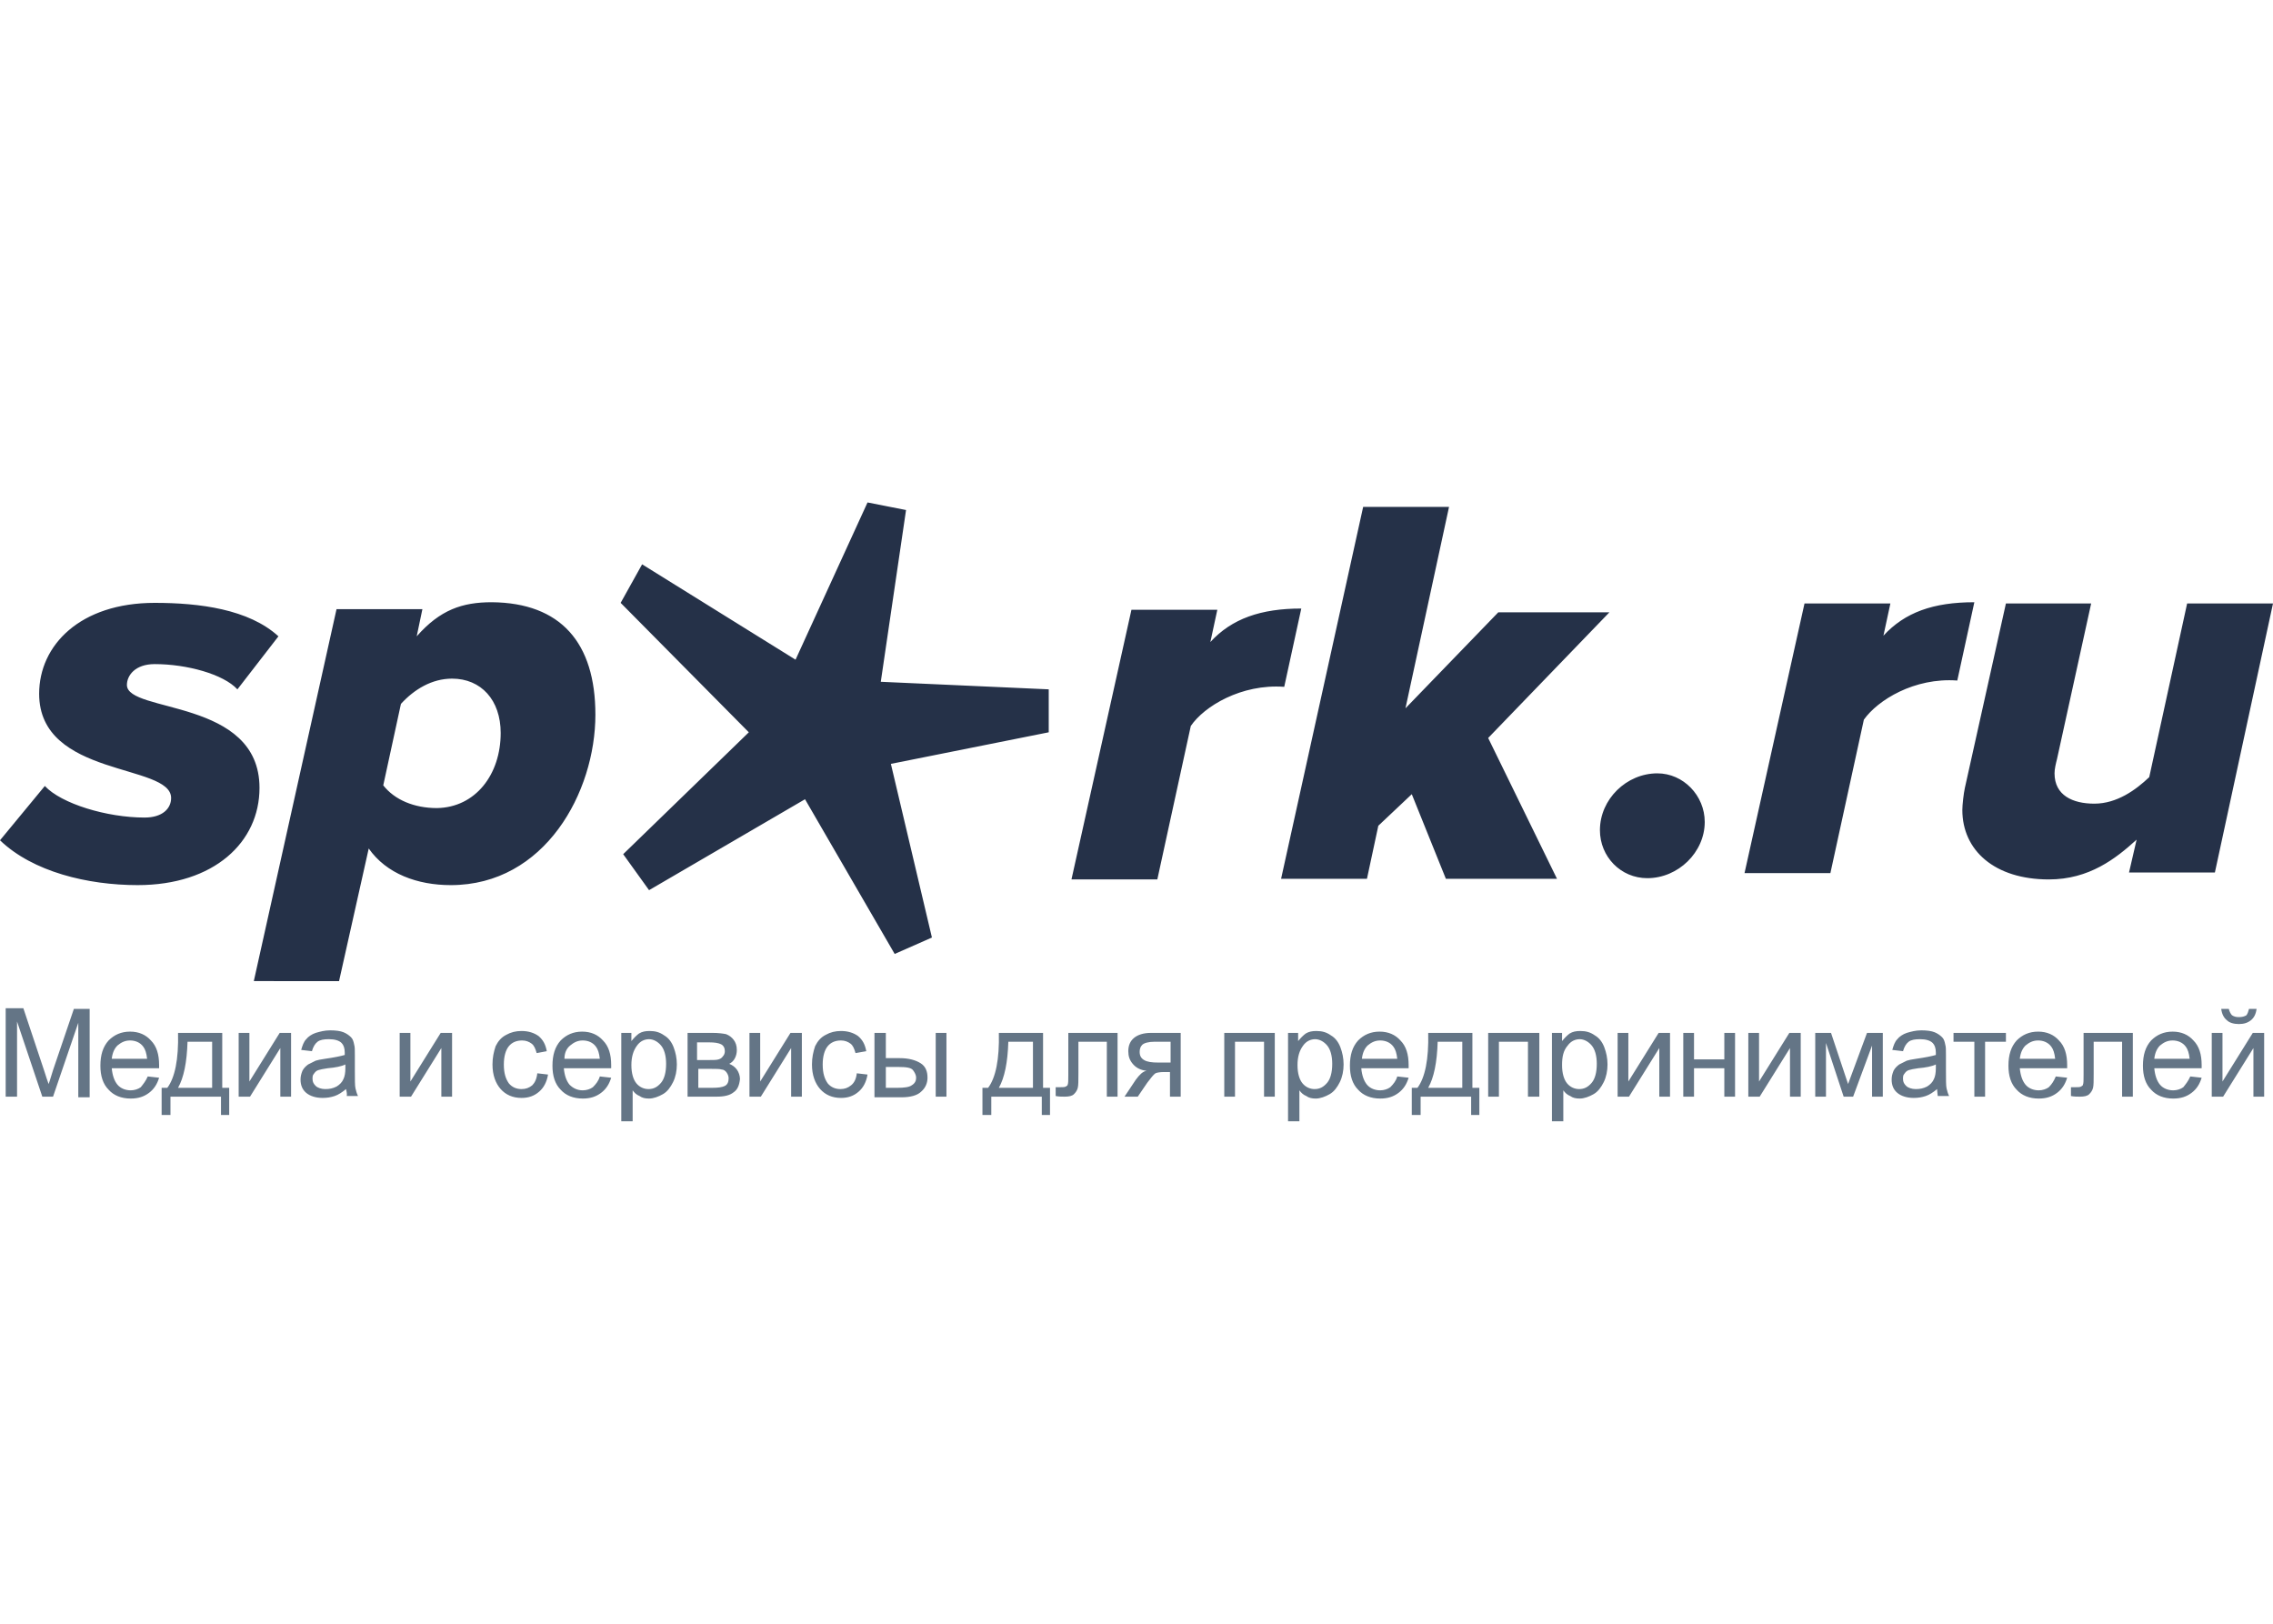 <?xml version="1.0" encoding="UTF-8"?> <svg xmlns="http://www.w3.org/2000/svg" xmlns:xlink="http://www.w3.org/1999/xlink" xml:space="preserve" width="350px" height="250px" version="1.1" style="shape-rendering:geometricPrecision; text-rendering:geometricPrecision; image-rendering:optimizeQuality; fill-rule:evenodd; clip-rule:evenodd" viewBox="0 0 271567 193975"> <defs> <style type="text/css"> .fil0 {fill:none} .fil2 {fill:#253148} .fil1 {fill:#647586} </style> </defs> <g id="__x0023_Layer_x0020_1">  <g id="_1970186304480"> <rect class="fil0" width="271566" height="193975"></rect> <g> <path class="fil1" d="M679 131009l0 -10561 2112 0 2490 7468c227,679 377,1207 528,1584 150,-377 302,-981 528,-1659l2489 -7318 1886 0 0 10562 -1358 0 0 -8902 -3017 8826 -1282 0 -3018 -8977 0 8977 -1358 0zm16973 -2414l1358 151c-226,754 -604,1357 -1207,1810 -604,453 -1282,679 -2187,679 -1132,0 -2037,-378 -2640,-1057 -679,-678 -981,-1659 -981,-2865 0,-1283 302,-2264 981,-3018 679,-679 1508,-1056 2565,-1056 1055,0 1886,377 2489,1056 679,679 980,1660 980,2942 0,76 0,226 0,377l-5658 0c76,830 302,1509 679,1961 377,453 981,679 1584,679 453,0 905,-151 1207,-377 302,-377 604,-754 830,-1282zm-4300 -2112l4225 0c-76,-680 -226,-1132 -453,-1434 -377,-528 -980,-754 -1584,-754 -603,0 -1056,226 -1509,604 -376,377 -603,904 -679,1584zm7921 -3093l5280 0 0 6563 831 0 0 3243 -981 0 0 -2187 -6036 0 0 2187 -1055 0 0 -3243 679 0c905,-1207 1358,-3394 1282,-6563zm1132 1056c-76,2489 -453,4300 -1132,5507l4073 0 0 -5507 -2941 0zm6109 -1056l1283 0 0 5809 3621 -5809 1358 0 0 7619 -1283 0 0 -5809 -3620 5809 -1359 0 0 -7619zm12825 6713c-453,378 -906,679 -1358,831 -453,150 -906,226 -1434,226 -829,0 -1508,-226 -1961,-604 -452,-378 -679,-905 -679,-1584 0,-377 76,-679 227,-1056 151,-302 377,-528 679,-754 301,-152 604,-302 905,-453 226,-76 604,-151 1132,-226 1056,-152 1810,-302 2338,-453 0,-151 0,-302 0,-302 0,-528 -151,-905 -377,-1131 -302,-302 -829,-453 -1509,-453 -603,0 -1056,75 -1358,301 -301,227 -528,604 -679,1132l-1282 -151c151,-528 302,-981 603,-1282 227,-302 679,-604 1132,-754 528,-152 1056,-303 1735,-303 679,0 1207,76 1584,227 377,151 678,377 905,603 226,227 302,528 377,906 76,226 76,604 76,1207l0 1735c0,1207 0,1961 76,2263 75,302 150,603 301,905l-1358 1c76,-152 0,-528 -75,-831zm-75 -2941c-453,226 -1207,377 -2113,452 -528,75 -905,151 -1131,227 -227,75 -377,226 -528,452 -152,152 -152,378 -152,604 0,377 152,603 378,830 226,226 679,377 1132,377 528,0 905,-76 1358,-301 377,-228 678,-529 829,-906 151,-301 227,-754 227,-1283l0 -452zm6487 -3772l1282 0 0 5809 3621 -5809 1358 0 0 7619 -1282 0 0 -5809 -3622 5809 -1357 0 0 -7619zm16444 4828l1283 150c-151,906 -529,1585 -1056,2038 -603,528 -1282,754 -2112,754 -1056,0 -1886,-378 -2490,-1056 -603,-679 -980,-1659 -980,-2942 0,-830 151,-1509 377,-2188 302,-604 678,-1056 1282,-1358 528,-302 1132,-453 1811,-453 830,0 1509,227 2036,604 528,453 830,981 981,1810l-1207 226c-151,-527 -301,-904 -604,-1130 -301,-227 -678,-378 -1131,-378 -679,0 -1207,226 -1584,679 -377,453 -604,1207 -604,2188 0,1055 227,1734 604,2263 377,453 905,678 1509,678 528,0 905,-150 1282,-452 302,-302 528,-755 603,-1433zm7468 377l1358 151c-226,754 -603,1357 -1207,1810 -603,453 -1282,679 -2187,679 -1132,0 -2036,-378 -2640,-1057 -678,-678 -981,-1659 -981,-2865 0,-1283 302,-2264 981,-3018 679,-679 1509,-1056 2565,-1056 1055,0 1886,377 2489,1056 679,679 981,1660 981,2942 0,76 0,226 0,377l-5658 0c75,830 302,1509 678,1961 453,453 982,679 1585,679 453,0 905,-151 1207,-377 377,-377 679,-754 829,-1282zm-4224 -2112l4224 0c-75,-680 -226,-1132 -453,-1434 -376,-528 -980,-754 -1583,-754 -604,0 -1056,226 -1509,604 -452,377 -679,904 -679,1584zm6789 7468l0 -10561 1207 0 0 980c302,-376 604,-678 906,-904 376,-227 754,-302 1282,-302 679,0 1207,150 1734,528 529,302 906,829 1132,1433 227,603 378,1282 378,2037 0,754 -151,1509 -453,2112 -301,604 -679,1132 -1207,1433 -528,302 -1132,528 -1660,528 -452,0 -830,-75 -1131,-301 -378,-152 -604,-378 -830,-680l0 3697 -1358 0zm1207 -6714c0,981 226,1735 604,2188 377,453 905,678 1433,678 603,0 1056,-226 1509,-754 377,-453 604,-1207 604,-2263 0,-981 -227,-1735 -604,-2188 -378,-453 -906,-754 -1434,-754 -527,0 -1055,226 -1433,754 -453,604 -679,1358 -679,2339zm6639 -3847l3017 0c755,0 1283,76 1659,151 378,150 679,376 906,679 226,301 377,678 377,1207 0,376 -76,678 -226,980 -151,302 -378,528 -679,679 377,151 679,377 905,679 227,301 377,754 377,1131 -75,755 -302,1282 -754,1585 -453,376 -1132,528 -2037,528l-3470 0 0 -7619 -75 0zm1282 3244l1358 0c528,0 905,0 1132,-76 226,-75 376,-151 528,-377 150,-151 226,-378 226,-604 0,-377 -151,-679 -453,-829 -301,-151 -754,-227 -1433,-227l-1433 0 0 2113 75 0zm0 3319l1735 0c755,0 1206,-76 1509,-226 301,-152 453,-453 453,-906 0,-226 -76,-453 -227,-679 -151,-226 -377,-377 -604,-377 -226,-76 -678,-76 -1207,-76l-1583 0 0 2264 -76 0zm6186 -6563l1282 0 0 5809 3620 -5809 1359 0 0 7619 -1282 0 0 -5809 -3621 5809 -1358 0 0 -7619zm12824 4828l1282 150c-150,906 -528,1585 -1056,2038 -604,528 -1283,754 -2112,754 -1056,0 -1886,-378 -2489,-1056 -604,-679 -981,-1659 -981,-2942 0,-830 151,-1509 377,-2188 302,-604 679,-1056 1282,-1358 529,-302 1132,-453 1811,-453 829,0 1508,227 2037,604 528,453 830,981 981,1810l-1283 226c-151,-527 -302,-904 -603,-1130 -303,-227 -679,-378 -1132,-378 -679,0 -1207,226 -1584,679 -377,453 -604,1207 -604,2188 0,1055 227,1734 604,2263 377,453 905,678 1509,678 528,0 905,-150 1282,-452 377,-302 603,-755 679,-1433zm2187 -4828l1283 0 0 3017 1659 0c1056,0 1886,227 2489,604 604,377 830,981 830,1735 0,603 -226,1207 -755,1660 -452,452 -1282,679 -2337,679l-3245 0 0 -7695 76 0zm1283 6563l1358 0c829,0 1433,-76 1734,-302 377,-226 528,-528 528,-905 0,-301 -151,-604 -377,-905 -227,-302 -830,-378 -1735,-378l-1508 0 0 2490zm5959 -6563l1282 0 0 7619 -1282 0 0 -7619zm7543 0l5281 0 0 6563 830 0 0 3243 -981 0 0 -2187 -6034 0 0 2187 -1057 0 0 -3243 679 0c905,-1207 1358,-3394 1282,-6563zm1132 1056c-75,2489 -453,4300 -1132,5507l4074 0 0 -5507 -2942 0zm7015 -1056l6035 0 0 7619 -1282 0 0 -6563 -3395 0 0 3771c0,906 0,1434 -76,1735 -75,302 -226,529 -453,755 -226,227 -603,302 -1130,302 -303,0 -679,0 -1057,-76l0 -1056 604 0c301,0 453,0 604,-75 150,-76 226,-151 226,-227 75,-151 75,-527 75,-1207l0 -4978 -151 0zm13579 0l0 7619 -1282 0 0 -2942 -755 0c-453,0 -830,75 -981,150 -226,151 -528,529 -981,1132l-1131 1660 -1584 0 1358 -2037c453,-604 829,-981 1282,-1056 -754,-75 -1282,-377 -1659,-830 -377,-452 -528,-905 -528,-1509 0,-678 226,-1207 679,-1583 452,-378 1132,-604 2036,-604l3546 0zm-1282 1056l-1811 0c-754,0 -1282,151 -1509,377 -226,226 -301,528 -301,830 0,453 150,754 528,981 376,226 905,301 1734,301l1434 0 0 -2489 -75 0zm6487 -1056l6035 0 0 7619 -1283 0 0 -6563 -3470 0 0 6563 -1282 0 0 -7619zm7619 10561l0 -10561 1206 0 0 980c302,-376 604,-678 905,-904 378,-227 755,-302 1283,-302 679,0 1207,150 1735,528 528,302 906,829 1132,1433 226,603 377,1282 377,2037 0,754 -151,1509 -453,2112 -302,604 -679,1132 -1207,1433 -528,302 -1132,528 -1660,528 -452,0 -829,-75 -1131,-301 -377,-152 -603,-378 -830,-680l0 3697 -1357 0zm1131 -6714c0,981 226,1735 604,2188 377,453 905,678 1433,678 604,0 1056,-226 1509,-754 377,-453 603,-1207 603,-2263 0,-981 -226,-1735 -603,-2188 -377,-453 -905,-754 -1434,-754 -528,0 -1055,226 -1433,754 -453,604 -679,1358 -679,2339zm11919 1358l1358 151c-226,754 -604,1357 -1207,1810 -604,453 -1282,679 -2187,679 -1132,0 -2038,-378 -2641,-1057 -679,-678 -980,-1659 -980,-2865 0,-1283 301,-2264 980,-3018 679,-679 1509,-1056 2565,-1056 1056,0 1886,377 2489,1056 680,679 981,1660 981,2942 0,76 0,226 0,377l-5658 0c76,830 302,1509 679,1961 377,453 981,679 1584,679 452,0 905,-151 1207,-377 377,-377 679,-754 830,-1282zm-4225 -2112l4225 0c-75,-680 -226,-1132 -453,-1434 -377,-528 -980,-754 -1584,-754 -603,0 -1056,226 -1509,604 -376,377 -603,904 -679,1584zm7922 -3093l5279 0 0 6563 830 0 0 3243 -980 0 0 -2187 -6035 0 0 2187 -1056 0 0 -3243 679 0c905,-1207 1358,-3394 1283,-6563zm1131 1056c-76,2489 -453,4300 -1132,5507l4073 0 0 -5507 -2941 0zm6110 -1056l6035 0 0 7619 -1358 0 0 -6563 -3470 0 0 6563 -1283 0 0 -7619 76 0zm7543 10561l0 -10561 1207 0 0 980c302,-376 604,-678 906,-904 376,-227 754,-302 1282,-302 679,0 1207,150 1735,528 528,302 905,829 1131,1433 227,603 378,1282 378,2037 0,754 -151,1509 -453,2112 -301,604 -679,1132 -1207,1433 -528,302 -1132,528 -1659,528 -453,0 -831,-75 -1132,-301 -378,-152 -604,-378 -830,-680l0 3697 -1358 0zm1207 -6714c0,981 227,1735 604,2188 377,453 905,678 1433,678 603,0 1056,-226 1509,-754 377,-453 604,-1207 604,-2263 0,-981 -227,-1735 -604,-2188 -378,-453 -906,-754 -1433,-754 -528,0 -1056,226 -1434,754 -528,604 -679,1358 -679,2339zm6639 -3847l1282 0 0 5809 3621 -5809 1358 0 0 7619 -1282 0 0 -5809 -3622 5809 -1357 0 0 -7619zm7844 0l1283 0 0 3169 3621 0 0 -3169 1282 0 0 7619 -1282 0 0 -3395 -3621 0 0 3395 -1283 0 0 -7619zm7771 0l1282 0 0 5809 3621 -5809 1358 0 0 7619 -1282 0 0 -5809 -3621 5809 -1358 0 0 -7619zm7845 0l2036 0 2038 6110 2262 -6110 1886 0 0 7619 -1282 0 0 -6110 -2263 6110 -1132 0 -2112 -6412 0 6412 -1283 0 0 -7619 -150 0zm14710 6713c-453,378 -906,679 -1359,831 -452,150 -904,226 -1433,226 -829,0 -1508,-226 -1961,-604 -453,-378 -678,-905 -678,-1584 0,-377 75,-679 226,-1056 151,-302 377,-528 678,-754 302,-152 604,-302 906,-453 226,-76 604,-151 1132,-226 1055,-152 1810,-302 2338,-453 0,-151 0,-302 0,-302 0,-528 -151,-905 -377,-1131 -302,-302 -830,-453 -1509,-453 -604,0 -1056,75 -1358,301 -301,227 -528,604 -679,1132l-1282 -151c150,-528 302,-981 603,-1282 226,-302 679,-604 1132,-754 528,-152 1056,-303 1735,-303 679,0 1207,76 1584,227 377,151 678,377 905,603 227,227 302,528 377,906 76,226 76,604 76,1207l0 1735c0,1207 0,1961 75,2263 76,302 152,603 302,905l-1358 1c0,-152 -75,-528 -75,-831zm-151 -2941c-452,226 -1207,377 -2112,452 -528,75 -905,151 -1132,227 -226,75 -377,226 -528,452 -151,152 -151,378 -151,604 0,377 151,603 378,830 226,226 679,377 1131,377 528,0 906,-76 1359,-301 376,-228 678,-529 829,-906 150,-301 226,-754 226,-1283l0 -452zm2187 -3772l6186 0 0 1056 -2489 0 0 6563 -1282 0 0 -6563 -2490 0 0 -1056 75 0zm12145 5205l1358 151c-226,754 -604,1357 -1207,1810 -603,453 -1282,679 -2187,679 -1132,0 -2037,-378 -2640,-1057 -679,-678 -981,-1659 -981,-2865 0,-1283 302,-2264 981,-3018 679,-679 1508,-1056 2565,-1056 1056,0 1886,377 2489,1056 679,679 980,1660 980,2942 0,76 0,226 0,377l-5658 0c76,830 302,1509 679,1961 378,453 981,679 1585,679 453,0 904,-151 1206,-377 378,-377 604,-754 830,-1282zm-4300 -2112l4225 0c-75,-680 -226,-1132 -453,-1434 -377,-528 -980,-754 -1584,-754 -603,0 -1056,226 -1509,604 -377,377 -603,904 -679,1584zm7469 -3093l6035 0 0 7619 -1283 0 0 -6563 -3395 0 0 3771c0,906 0,1434 -75,1735 -76,302 -226,529 -452,755 -227,227 -604,302 -1132,302 -302,0 -679,0 -1057,-76l0 -1056 604 0c302,0 453,0 604,-75 151,-76 226,-151 226,-227 76,-151 76,-527 76,-1207l0 -4978 -151 0zm12899 5205l1358 151c-226,754 -603,1357 -1207,1810 -603,453 -1282,679 -2187,679 -1132,0 -2037,-378 -2641,-1057 -679,-678 -980,-1659 -980,-2865 0,-1283 301,-2264 980,-3018 679,-679 1510,-1056 2565,-1056 1056,0 1886,377 2489,1056 679,679 982,1660 982,2942 0,76 0,226 0,377l-5659 0c76,830 301,1509 679,1961 378,453 981,679 1585,679 452,0 904,-151 1206,-377 302,-377 603,-754 830,-1282zm-4300 -2112l4225 0c-75,-680 -227,-1132 -453,-1434 -378,-528 -981,-754 -1585,-754 -603,0 -1055,226 -1508,604 -377,377 -603,904 -679,1584zm6865 -3093l1282 0 0 5809 3621 -5809 1358 0 0 7619 -1282 0 0 -5809 -3621 5809 -1358 0 0 -7619zm4451 -2867l904 0c-75,604 -301,1057 -678,1358 -377,302 -830,453 -1433,453 -604,0 -1132,-150 -1433,-453 -378,-301 -604,-754 -679,-1358l904 0c76,302 227,604 378,755 226,150 452,227 829,227 378,0 679,-77 906,-227 151,-226 226,-453 302,-755z"></path> <path class="fil2" d="M235886 71943l-2038 9354c-5129,-377 -9505,2338 -11163,4677l-3999 18331 -10259 0 7166 -32211 10260 0 -830 3847c2564,-2791 5959,-3998 10863,-3998zm25421 151l-4526 20744c-1585,1509 -3847,3169 -6563,3169 -2565,0 -4752,-981 -4752,-3621 0,-529 150,-1132 301,-1735l4074 -18557 -10184 0 -4903 22027c-151,679 -302,2037 -302,2640 0,4828 3848,8298 10335,8298 4828,0 7996,-2490 10486,-4752l-906 3922 10259 0 6941 -32135 -10260 0zm-246144 9731c0,-1131 981,-2490 3319,-2490 3847,0 8222,1207 9882,3018l4903 -6337c-3545,-3243 -9429,-3997 -14785,-3997 -8902,0 -13805,5054 -13805,10862 0,10033 15767,8298 15767,12447 0,1282 -1057,2339 -3169,2339 -4526,0 -9957,-1660 -11919,-3772l-5356 6487c3923,3772 10486,5355 16445,5355 9128,0 14559,-5129 14559,-11616 0,-10712 -15841,-8901 -15841,-12296zm55972 3545c0,9279 -6034,20368 -17274,20368 -3999,0 -7694,-1358 -9807,-4375l-3545 15842 -10184 -1 9882 -44431 10259 0 -679 3243c2792,-3168 5432,-4073 8978,-4073 8222,76 12370,4828 12370,13427zm-11315 2188c0,-3923 -2338,-6487 -5808,-6487 -2414,0 -4526,1282 -6110,3017l-2112 9731c1358,1735 3696,2716 6412,2716 4600,-75 7618,-3998 7618,-8977zm138197 4828c-3696,0 -6865,3093 -6865,6789 0,3169 2489,5733 5658,5733 3696,0 6864,-3093 6864,-6714 0,-3168 -2565,-5808 -5657,-5808zm-42545 -19689c-4828,0 -8299,1207 -10863,3998l830 -3847 -10260 0 -7165 32211 10258 0 3999 -18331c1584,-2339 6034,-5054 11163,-4677l2038 -9354zm36812 453l-13277 0 -11089 11467 5206 -24065 -10260 0 -9806 44431 10259 0 1358 -6336 3998 -3772 4074 10108 13276 0 -8223 -16822 14484 -15011zm-66911 9203l-20141 -905 3017 -20519 -4601 -905 -8600 18784 -18331 -11392 -2564 4603 15313 15463 -15011 14560 3092 4299 18633 -10862 10712 18482 4450 -1962 -4903 -20745 18859 -3772 0 -5129 75 0z"></path> </g> </g> </g> </svg> 